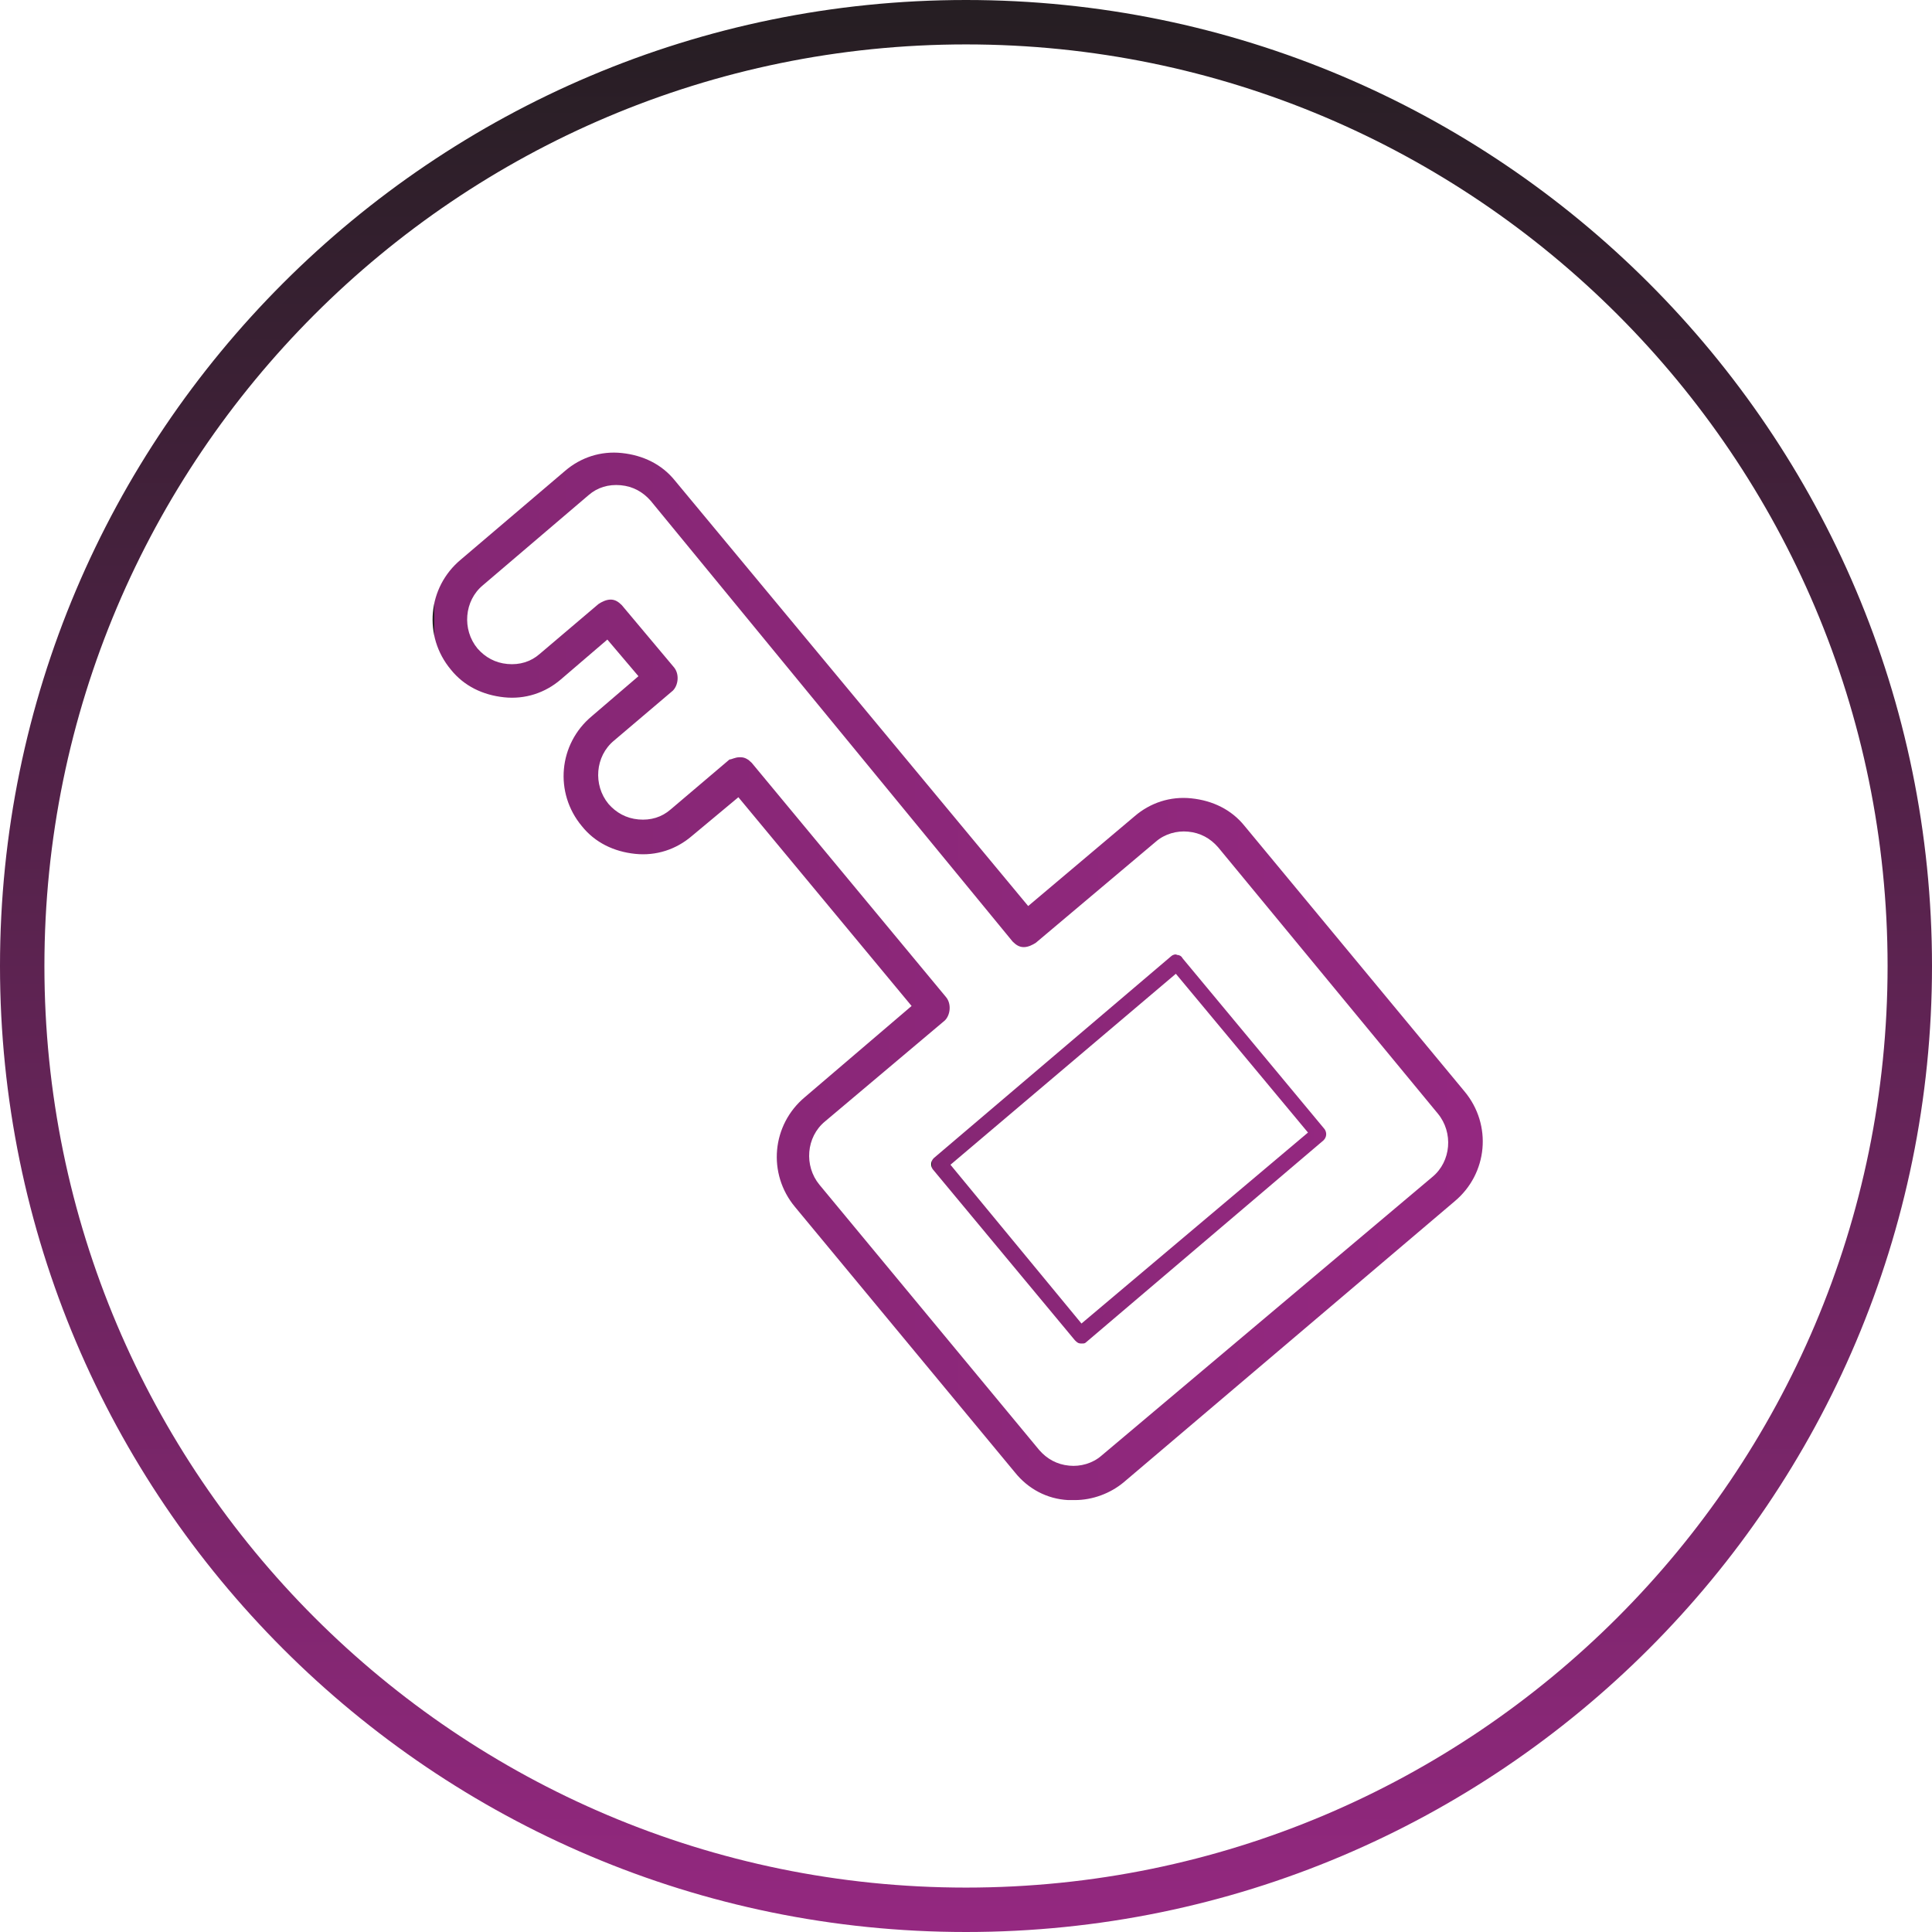 <?xml version="1.0" encoding="utf-8"?>
<!-- Generator: Adobe Illustrator 23.0.1, SVG Export Plug-In . SVG Version: 6.00 Build 0)  -->
<svg version="1.1" id="Layer_1" xmlns="http://www.w3.org/2000/svg" xmlns:xlink="http://www.w3.org/1999/xlink" x="0px" y="0px"
	 viewBox="0 0 174 174" style="enable-background:new 0 0 174 174;" xml:space="preserve">
<style type="text/css">
	.st0{display:none;}
	.st1{display:inline;fill:#FFFFFF;}
	.st2{fill:none;stroke:url(#SVGID_1_);stroke-width:4;}
	.st3{fill:url(#SVGID_2_);}
	.st4{fill:url(#SVGID_3_);}
</style>
<g id="Background" class="st0">
	<rect x="-81" y="-453.8" class="st1" width="1300" height="1400"/>
</g>
<g id="Circle">
	<g>
		<linearGradient id="SVGID_1_" gradientUnits="userSpaceOnUse" x1="87" y1="0" x2="87" y2="174">
			<stop  offset="0" style="stop-color:#251E22"/>
			<stop  offset="1" style="stop-color:#942880"/>
		</linearGradient>
		<path class="st2" d="M87,172c-46.9,0-85-38.1-85-85S40.1,2,87,2s85,38.1,85,85S133.9,172,87,172z"/>
	</g>
</g>
<g id="TEXT" class="st0">
</g>
<g>
	<g>
		<linearGradient id="SVGID_2_" gradientUnits="userSpaceOnUse" x1="83.906" y1="103.42" x2="119.502" y2="103.42">
			<stop  offset="0" style="stop-color:#251E22"/>
			<stop  offset="0" style="stop-color:#852774"/>
			<stop  offset="1" style="stop-color:#942880"/>
		</linearGradient>
		<path class="st3" d="M97.4,121C97.4,121,97.4,121,97.4,121c-0.3,0-0.4-0.1-0.6-0.3l-12.8-15.4c-0.2-0.3-0.2-0.7,0.1-1l21.4-18.2
			c0.1-0.1,0.4-0.2,0.5-0.1c0.2,0,0.4,0.1,0.5,0.3l12.8,15.4c0.2,0.3,0.2,0.7-0.1,1l-21.4,18.2C97.7,121,97.6,121,97.4,121z
			 M85.6,104.9l11.8,14.3l20.4-17.2l-11.9-14.3L85.6,104.9z"/>
	</g>
	<g>
		<linearGradient id="SVGID_3_" gradientUnits="userSpaceOnUse" x1="39.149" y1="87.901" x2="133.511" y2="87.901">
			<stop  offset="0" style="stop-color:#251E22"/>
			<stop  offset="0" style="stop-color:#852774"/>
			<stop  offset="1" style="stop-color:#942880"/>
		</linearGradient>
		<path class="st4" d="M96.8,135.1c-0.2,0-0.4,0-0.6,0c-1.9-0.1-3.6-1-4.8-2.5l-19.8-23.9c-2.5-3-2.1-7.4,0.9-9.9l9.6-8.2L66.5,71.8
			l-4.2,3.5c-1.4,1.2-3.2,1.8-5.1,1.6s-3.6-1-4.8-2.5c-2.5-3-2.1-7.4,0.9-9.9l4.2-3.6l-2.8-3.3l-4.2,3.6c-1.4,1.2-3.2,1.8-5.1,1.6
			s-3.6-1-4.8-2.5l0,0c-2.5-3-2.1-7.4,0.9-9.9l9.4-8c1.4-1.2,3.2-1.8,5.1-1.6s3.6,1,4.8,2.5l31.8,38.3l9.6-8.1
			c1.4-1.2,3.2-1.8,5.1-1.6s3.6,1,4.8,2.5l19.8,23.9c2.5,3,2.1,7.4-0.9,9.9l-29.8,25.3C100,134.5,98.4,135.1,96.8,135.1z M66.6,68.2
			c0.1,0,0.1,0,0.1,0c0.4,0,0.7,0.2,1,0.5l17.5,21.1c0.5,0.6,0.4,1.6-0.1,2.1l-10.8,9.1c-1.7,1.4-1.9,4-0.5,5.7l19.8,23.9
			c0.7,0.8,1.6,1.3,2.7,1.4c1,0.1,2.1-0.2,2.9-0.9L129,106c1.7-1.4,1.9-4,0.5-5.7l-19.8-24c-0.7-0.8-1.6-1.3-2.7-1.4
			c-1-0.1-2.1,0.2-2.9,0.9l-10.8,9.1c-0.3,0.2-0.7,0.4-1.1,0.4c-0.4,0-0.7-0.2-1-0.5L58.6,45.1c-0.7-0.8-1.6-1.3-2.7-1.4
			s-2.1,0.2-2.9,0.9l-9.5,8.1c-1.7,1.4-1.9,4-0.5,5.7l0,0c0.7,0.8,1.6,1.3,2.7,1.4s2.1-0.2,2.9-0.9l5.3-4.5c0.3-0.2,0.7-0.4,1.1-0.4
			c0.4,0,0.7,0.2,1,0.5l4.7,5.6c0.5,0.6,0.4,1.6-0.1,2.1l-5.3,4.5c-1.7,1.4-1.9,4-0.5,5.7c0.7,0.8,1.6,1.3,2.7,1.4s2.1-0.2,2.9-0.9
			l5.3-4.5C65.9,68.4,66.2,68.2,66.6,68.2z"/>
	</g>
</g>
</svg>
